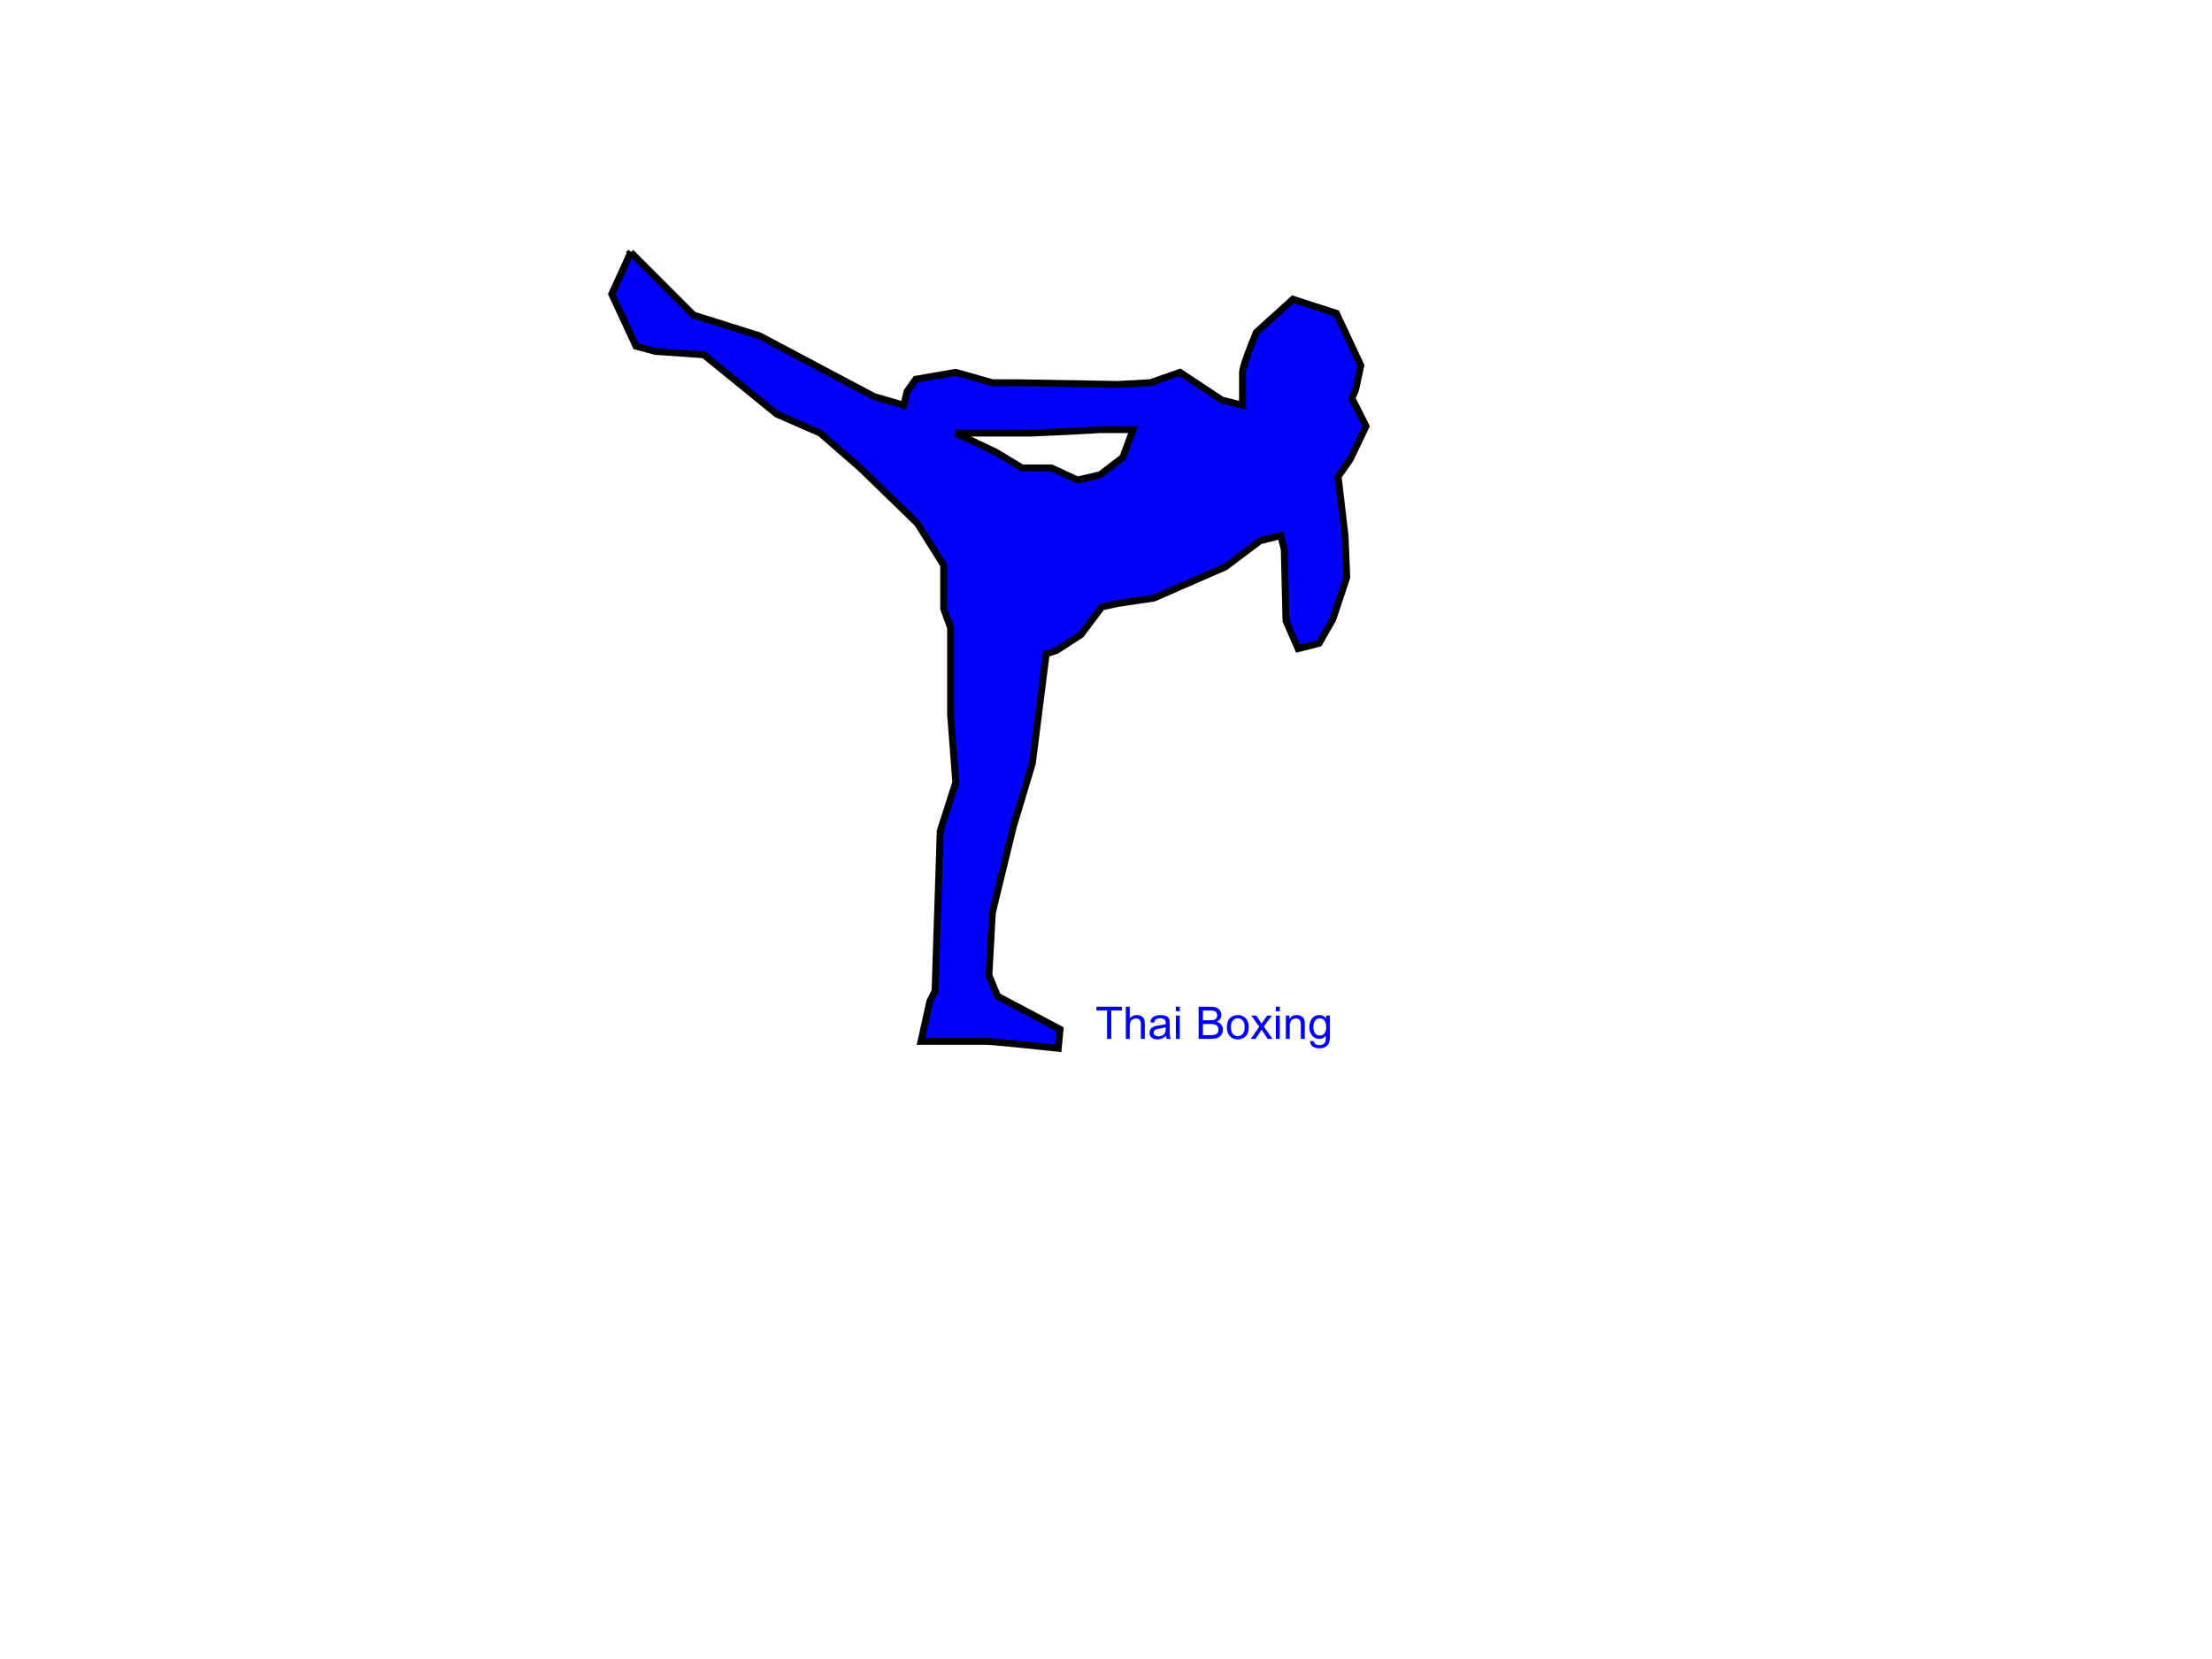 <?xml version="1.0"?><svg width="640" height="480" xmlns="http://www.w3.org/2000/svg">
 <title>muay thai</title>
 <g>
  <title>Layer 1</title>
  <g id="layer1">
   <path fill="#0000ff" stroke="#000000" stroke-width="2.002px" id="path2998" d="m182.507,73.001l-5.506,12.075l7.007,15.078l5.568,1.502l14.077,1.001l21.085,17.143l12.576,5.506l11.575,10.073l16.58,16.079l7.57,12.075l0,12.576l2.002,5.506l0,25.151l1.502,19.583l-4.505,14.077l-1.502,46.299l-1.502,3.003l-2.565,11.575l19.145,0c2.011,0 20.584,2.002 20.584,2.002l0.501,-5.506l-18.081,-9.572l-2.503,-6.069l1.001,-18.081l6.006,-24.651l5.568,-18.582l4.004,-31.658l3.003,-1.001l7.07,-4.567l6.006,-8.008l4.567,-1.001l10.511,-1.564l20.647,-9.009l10.073,-7.57l6.006,-1.502l1.001,4.004l0.501,20.647l3.504,8.071l6.069,-1.564l4.004,-7.007l4.004,-12.075l-0.501,-12.075l-2.002,-17.08l3.504,-5.005l4.567,-9.573l-4.067,-8.071l1.064,-2.503l1.502,-7.007l-7.07,-15.078l-12.576,-4.067l-10.574,9.573c0,0 -4.004,9.563 -4.004,11.575l0,9.51l-6.006,-1.502l-12.075,-8.008l-8.572,3.003l-9.51,0.501l-29.719,-0.501l-6.507,0l-10.574,-3.003l-11.575,2.002l-2.503,3.504l-1.001,4.004l-8.571,-2.503l-33.16,-17.581l-19.083,-6.006l-9.072,-9.072l-9.072,-9.072zm135.767,51.304l9.573,0l-3.003,8.071l-6.569,5.005l-6.507,1.502l-7.57,-3.504l-8.509,0l-7.57,-4.567l-11.575,-5.506l21.648,0l11.074,-0.501l9.009,-0.501z"/>
   <g fill="#000000" id="text3131">
    <path fill="#0000ff" id="path3136" d="m320.3,300.58l0,-8.209l-3.067,0l0,-1.098l7.378,0l0,1.098l-3.079,0l0,8.209l-1.232,0z"/>
    <path fill="#0000ff" id="path3138" d="m325.735,300.58l0,-9.308l1.143,0l0,3.34c0.533,-0.618 1.206,-0.927 2.019,-0.927c0.5,0 0.933,0.098 1.302,0.295c0.368,0.197 0.632,0.469 0.79,0.816c0.159,0.347 0.238,0.851 0.238,1.511l0,4.273l-1.143,0l0,-4.273c0,-0.571 -0.124,-0.987 -0.371,-1.248c-0.248,-0.26 -0.598,-0.391 -1.051,-0.391c-0.339,0 -0.657,0.088 -0.956,0.263c-0.298,0.176 -0.511,0.414 -0.638,0.714c-0.127,0.3 -0.191,0.715 -0.191,1.244l0,3.689l-1.143,0z"/>
    <path fill="#0000ff" id="path3140" d="m337.372,299.748c-0.423,0.36 -0.831,0.614 -1.222,0.762c-0.392,0.148 -0.812,0.222 -1.26,0.222c-0.741,0 -1.31,-0.181 -1.708,-0.543c-0.398,-0.362 -0.597,-0.824 -0.597,-1.387c0,-0.33 0.075,-0.632 0.225,-0.905c0.15,-0.273 0.347,-0.492 0.59,-0.657c0.243,-0.165 0.517,-0.29 0.822,-0.375c0.224,-0.059 0.563,-0.116 1.016,-0.171c0.923,-0.11 1.602,-0.241 2.038,-0.394c0.004,-0.157 0.006,-0.256 0.006,-0.298c0,-0.466 -0.108,-0.794 -0.324,-0.984c-0.292,-0.258 -0.726,-0.387 -1.302,-0.387c-0.538,0 -0.934,0.094 -1.19,0.282c-0.256,0.188 -0.445,0.522 -0.568,1l-1.117,-0.152c0.102,-0.478 0.269,-0.864 0.502,-1.159c0.233,-0.294 0.569,-0.521 1.009,-0.679c0.44,-0.159 0.95,-0.238 1.53,-0.238c0.576,0 1.043,0.068 1.403,0.203c0.36,0.136 0.624,0.306 0.794,0.511c0.169,0.205 0.288,0.465 0.355,0.778c0.038,0.195 0.057,0.546 0.057,1.054l0,1.524c0,1.062 0.024,1.734 0.073,2.016c0.049,0.281 0.145,0.551 0.289,0.81l-1.194,0c-0.118,-0.237 -0.195,-0.514 -0.229,-0.832l0,0zm-0.095,-2.552c-0.415,0.169 -1.037,0.313 -1.867,0.432c-0.47,0.068 -0.802,0.144 -0.997,0.228c-0.195,0.085 -0.345,0.209 -0.451,0.371c-0.106,0.163 -0.159,0.344 -0.159,0.543c0,0.305 0.115,0.559 0.346,0.762c0.231,0.203 0.568,0.305 1.013,0.305c0.44,0 0.832,-0.096 1.175,-0.289c0.343,-0.193 0.595,-0.456 0.756,-0.79c0.123,-0.258 0.184,-0.639 0.184,-1.143l0,-0.419z"/>
    <path fill="#0000ff" id="path3142" d="m340.217,292.586l0,-1.314l1.143,0l0,1.314l-1.143,0zm0,7.994l0,-6.743l1.143,0l0,6.743l-1.143,0z"/>
    <path fill="#0000ff" id="path3144" d="m346.807,300.58l0,-9.308l3.492,0c0.711,0 1.281,0.094 1.711,0.283c0.43,0.188 0.766,0.478 1.01,0.87c0.243,0.391 0.365,0.801 0.365,1.228c0,0.398 -0.108,0.772 -0.324,1.124c-0.216,0.351 -0.542,0.635 -0.978,0.851c0.563,0.165 0.996,0.447 1.298,0.844c0.303,0.398 0.454,0.868 0.454,1.409c0,0.436 -0.092,0.841 -0.276,1.216c-0.184,0.375 -0.412,0.663 -0.683,0.867c-0.271,0.203 -0.611,0.357 -1.019,0.46c-0.408,0.104 -0.909,0.156 -1.501,0.156l-3.549,0zm1.232,-5.397l2.013,0c0.546,0 0.938,-0.036 1.175,-0.108c0.313,-0.093 0.549,-0.248 0.708,-0.464c0.159,-0.216 0.238,-0.487 0.238,-0.813c0,-0.309 -0.074,-0.581 -0.222,-0.816c-0.148,-0.235 -0.36,-0.396 -0.635,-0.483c-0.275,-0.087 -0.747,-0.13 -1.416,-0.13l-1.86,0l0,2.813zm0,4.298l2.317,0c0.398,0 0.677,-0.015 0.838,-0.044c0.284,-0.051 0.521,-0.135 0.711,-0.254c0.19,-0.119 0.347,-0.291 0.47,-0.517c0.123,-0.226 0.184,-0.488 0.184,-0.784c0,-0.347 -0.089,-0.649 -0.267,-0.905c-0.178,-0.256 -0.424,-0.436 -0.74,-0.54c-0.315,-0.104 -0.769,-0.156 -1.362,-0.156l-2.152,0l0,3.2z"/>
    <path fill="#0000ff" id="path3146" d="m354.972,297.208c0,-1.249 0.347,-2.173 1.041,-2.775c0.58,-0.499 1.287,-0.749 2.121,-0.749c0.927,0 1.685,0.304 2.273,0.911c0.588,0.607 0.882,1.447 0.882,2.517c0,0.868 -0.13,1.55 -0.39,2.048c-0.26,0.497 -0.639,0.884 -1.137,1.159c-0.497,0.275 -1.04,0.413 -1.629,0.413c-0.944,0 -1.707,-0.303 -2.289,-0.908c-0.582,-0.605 -0.873,-1.477 -0.873,-2.616zm1.175,0c0,0.863 0.188,1.51 0.565,1.94c0.377,0.43 0.851,0.644 1.422,0.644c0.567,0 1.039,-0.216 1.416,-0.648c0.377,-0.432 0.565,-1.09 0.565,-1.975c0,-0.834 -0.189,-1.466 -0.568,-1.895c-0.379,-0.43 -0.85,-0.644 -1.413,-0.644c-0.571,0 -1.045,0.214 -1.422,0.641c-0.377,0.427 -0.565,1.073 -0.565,1.936z"/>
    <path fill="#0000ff" id="path3148" d="m361.873,300.58l2.464,-3.505l-2.279,-3.238l1.428,0l1.035,1.581c0.195,0.301 0.351,0.552 0.47,0.756c0.186,-0.279 0.358,-0.527 0.514,-0.743l1.137,-1.594l1.365,0l-2.33,3.175l2.508,3.568l-1.403,0l-1.384,-2.095l-0.368,-0.565l-1.771,2.66l-1.384,0z"/>
    <path fill="#0000ff" id="path3150" d="m369.143,292.586l0,-1.314l1.143,0l0,1.314l-1.143,0zm0,7.994l0,-6.743l1.143,0l0,6.743l-1.143,0z"/>
    <path fill="#0000ff" id="path3152" d="m372.032,300.58l0,-6.743l1.029,0l0,0.959c0.495,-0.741 1.21,-1.111 2.146,-1.111c0.406,0 0.78,0.073 1.121,0.219c0.341,0.146 0.596,0.338 0.765,0.575c0.169,0.237 0.288,0.518 0.356,0.844c0.042,0.212 0.063,0.582 0.063,1.111l0,4.146l-1.143,0l0,-4.101c0,-0.466 -0.044,-0.814 -0.133,-1.044c-0.089,-0.231 -0.247,-0.415 -0.473,-0.552c-0.226,-0.138 -0.492,-0.206 -0.797,-0.206c-0.487,0 -0.907,0.154 -1.26,0.463c-0.353,0.309 -0.53,0.895 -0.53,1.759l0,3.683l-1.143,0z"/>
    <path fill="#0000ff" id="path3154" d="m379.06,301.138l1.111,0.165c0.047,0.343 0.176,0.593 0.387,0.749c0.284,0.212 0.671,0.317 1.162,0.317c0.529,0 0.938,-0.106 1.225,-0.317c0.288,-0.212 0.482,-0.508 0.584,-0.889c0.059,-0.233 0.087,-0.722 0.083,-1.467c-0.499,0.588 -1.122,0.883 -1.867,0.883c-0.927,0 -1.644,-0.334 -2.152,-1.003c-0.508,-0.669 -0.762,-1.471 -0.762,-2.406c0,-0.643 0.116,-1.237 0.349,-1.781c0.233,-0.544 0.57,-0.964 1.013,-1.26c0.442,-0.296 0.962,-0.444 1.559,-0.444c0.796,0 1.452,0.322 1.968,0.965l0,-0.813l1.054,0l0,5.828c0,1.05 -0.107,1.794 -0.321,2.232c-0.214,0.438 -0.552,0.784 -1.016,1.038c-0.463,0.254 -1.034,0.381 -1.711,0.381c-0.804,0 -1.454,-0.181 -1.949,-0.543c-0.495,-0.362 -0.734,-0.907 -0.717,-1.635zm0.946,-4.051c0,0.885 0.176,1.53 0.527,1.936c0.351,0.406 0.792,0.609 1.321,0.609c0.525,0 0.965,-0.202 1.321,-0.606c0.356,-0.404 0.533,-1.038 0.533,-1.902c0,-0.825 -0.183,-1.448 -0.549,-1.867c-0.366,-0.419 -0.807,-0.629 -1.324,-0.629c-0.508,0 -0.94,0.206 -1.295,0.619c-0.356,0.413 -0.533,1.025 -0.533,1.838z"/>
   </g>
  </g>
 </g>
</svg>
